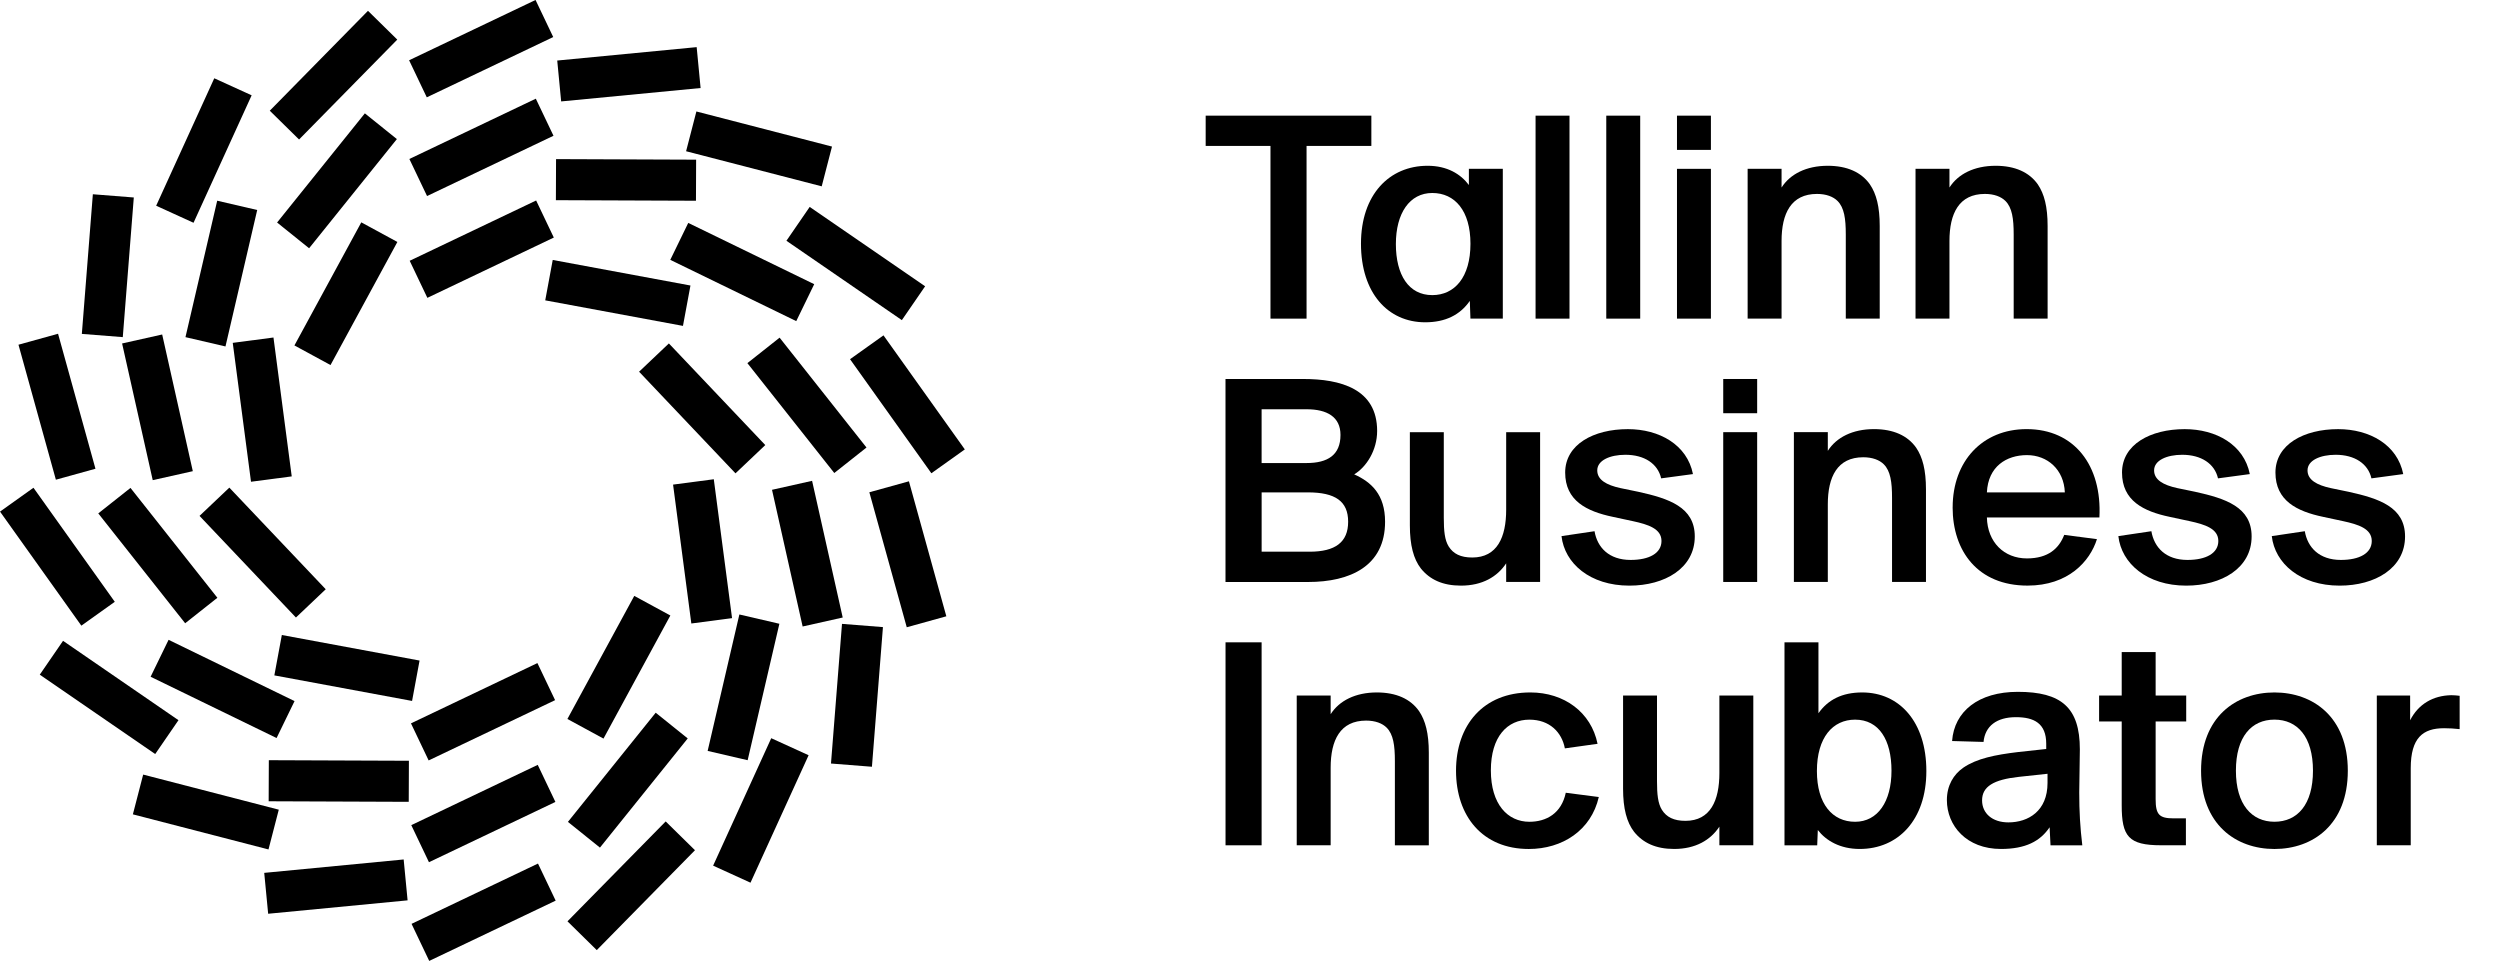 <?xml version="1.0" encoding="UTF-8"?>
<svg id="Layer_1" data-name="Layer 1" xmlns="http://www.w3.org/2000/svg" viewBox="0 0 825.95 317.48">
  <defs>
    <style>
      .cls-1 {
        fill: #000;
        stroke-width: 0px;
      }
    </style>
  </defs>
  <g>
    <path class="cls-1" d="M419.74,48.21h-21.41v-10h54.74v10h-21.41v57.06h-11.92v-57.06Z"/>
    <path class="cls-1" d="M496.51,105.27h-10.71l-.2-5.86c-3.23,4.65-8.08,7.07-14.75,7.07-12.32,0-21.21-9.7-21.21-25.96s9.39-25.75,22.02-25.75c6.46,0,10.91,2.73,13.63,6.36v-5.35h11.21v49.49ZM485.81,80.53c0-10.91-5.15-16.77-12.62-16.77s-12.02,6.67-12.02,16.87,4.24,16.87,12.02,16.87c7.37,0,12.62-5.86,12.62-16.97Z"/>
    <path class="cls-1" d="M518.53,105.27h-11.21V38.21h11.21v67.06Z"/>
    <path class="cls-1" d="M541.89,105.27h-11.21V38.21h11.21v67.06Z"/>
    <path class="cls-1" d="M565.25,38.21v11.31h-11.21v-11.31h11.21ZM565.25,55.78v49.49h-11.21v-49.49h11.21Z"/>
    <path class="cls-1" d="M588.6,61.94c2.83-4.44,8.18-7.17,15.25-7.17,6.36,0,11.11,2.12,13.94,6.16,2.12,3.13,3.23,7.37,3.23,13.74v30.6h-11.21v-27.77c0-5.25-.51-8.89-2.73-11.11-1.41-1.41-3.74-2.32-6.77-2.32-8.58,0-11.72,6.46-11.72,15.55v25.65h-11.21v-49.49h11.21v6.16Z"/>
    <path class="cls-1" d="M644.07,61.94c2.83-4.44,8.18-7.17,15.25-7.17,6.36,0,11.11,2.12,13.94,6.16,2.12,3.13,3.23,7.37,3.23,13.74v30.6h-11.21v-27.77c0-5.25-.51-8.89-2.73-11.11-1.41-1.41-3.74-2.32-6.77-2.32-8.58,0-11.72,6.46-11.72,15.55v25.65h-11.21v-49.49h11.21v6.16Z"/>
    <path class="cls-1" d="M404.89,125.21h25.65c12.32,0,24.44,3.23,24.44,17.17,0,6.36-3.54,11.92-7.58,14.34,5.66,2.53,10.2,6.67,10.2,15.66,0,14.64-11.51,19.9-25.45,19.9h-27.27v-67.06ZM416.81,152.98h14.85c6.97,0,11.21-2.63,11.21-9.29,0-5.96-4.44-8.48-11.21-8.48h-14.85v17.78ZM416.81,182.27h15.86c8.48,0,12.73-3.13,12.73-9.9s-4.24-9.7-13.33-9.7h-15.25v19.59Z"/>
    <path class="cls-1" d="M497.61,186.11c-2.93,4.44-7.88,7.37-14.95,7.37-6.06,0-10.3-2.02-13.23-5.66-2.42-3.13-3.64-7.68-3.64-14.24v-30.8h11.21v28.28c0,4.34.3,7.37,1.62,9.49,1.52,2.42,3.94,3.64,7.78,3.64,8.28,0,11.21-6.77,11.21-15.76v-25.65h11.21v49.49h-11.21v-6.16Z"/>
    <path class="cls-1" d="M548.81,158.03c-1.11-4.85-5.55-7.78-11.82-7.78-5.05,0-9.29,1.82-9.29,5.15,0,3.13,3.03,4.85,7.68,5.86l5.86,1.21c10.1,2.22,18.68,5.05,18.68,14.75,0,10.5-9.9,16.26-21.61,16.26-13.03,0-21.41-7.37-22.42-16.36l10.91-1.62c.91,5.35,4.75,9.49,11.92,9.49,6.16,0,10.2-2.22,10.2-6.26s-4.34-5.45-9.49-6.56l-6.57-1.41c-8.69-1.82-15.76-5.35-15.76-14.64s9.39-14.34,20.71-14.34c10.4,0,19.59,5.15,21.51,14.85l-10.5,1.41Z"/>
    <path class="cls-1" d="M580.53,125.21v11.31h-11.21v-11.31h11.21ZM580.53,142.78v49.49h-11.21v-49.49h11.21Z"/>
    <path class="cls-1" d="M603.88,148.94c2.83-4.44,8.18-7.17,15.25-7.17,6.36,0,11.11,2.12,13.94,6.16,2.12,3.13,3.23,7.37,3.23,13.74v30.6h-11.21v-27.77c0-5.25-.51-8.89-2.73-11.11-1.41-1.41-3.74-2.32-6.77-2.32-8.58,0-11.72,6.46-11.72,15.55v25.65h-11.21v-49.49h11.21v6.16Z"/>
    <path class="cls-1" d="M645.12,167.63c0-15.25,9.8-25.86,24.44-25.86,15.76,0,24.95,12.02,24.04,29.19h-37.17c.2,8.18,5.66,13.53,13.23,13.53,7.07,0,10.6-3.33,12.32-7.78l10.81,1.41c-2.32,7.37-9.49,15.35-22.93,15.35-16.46,0-24.75-11.41-24.75-25.86ZM656.43,162.68h25.75c-.3-7.58-5.76-12.32-12.52-12.32s-12.83,3.74-13.23,12.32Z"/>
    <path class="cls-1" d="M732.78,158.03c-1.11-4.85-5.55-7.78-11.82-7.78-5.05,0-9.29,1.82-9.29,5.15,0,3.13,3.03,4.85,7.68,5.86l5.86,1.21c10.1,2.22,18.68,5.05,18.68,14.75,0,10.5-9.9,16.26-21.61,16.26-13.03,0-21.41-7.37-22.42-16.36l10.91-1.62c.91,5.35,4.75,9.49,11.92,9.49,6.16,0,10.2-2.22,10.2-6.26s-4.34-5.45-9.49-6.56l-6.57-1.41c-8.69-1.82-15.76-5.35-15.76-14.64s9.39-14.34,20.71-14.34c10.4,0,19.59,5.15,21.51,14.85l-10.5,1.41Z"/>
    <path class="cls-1" d="M783.47,158.03c-1.11-4.85-5.55-7.78-11.82-7.78-5.05,0-9.29,1.82-9.29,5.15,0,3.13,3.03,4.85,7.68,5.86l5.86,1.21c10.1,2.22,18.68,5.05,18.68,14.75,0,10.5-9.9,16.26-21.61,16.26-13.03,0-21.41-7.37-22.42-16.36l10.91-1.62c.91,5.35,4.75,9.49,11.92,9.49,6.16,0,10.2-2.22,10.2-6.26s-4.34-5.45-9.49-6.56l-6.57-1.41c-8.69-1.82-15.76-5.35-15.76-14.64s9.39-14.34,20.71-14.34c10.4,0,19.59,5.15,21.51,14.85l-10.5,1.41Z"/>
    <path class="cls-1" d="M416.81,279.27h-11.92v-67.06h11.92v67.06Z"/>
    <path class="cls-1" d="M439.63,235.94c2.83-4.44,8.18-7.17,15.25-7.17,6.36,0,11.11,2.12,13.94,6.16,2.12,3.13,3.23,7.37,3.23,13.74v30.6h-11.21v-27.77c0-5.25-.51-8.89-2.73-11.11-1.41-1.41-3.74-2.32-6.77-2.32-8.58,0-11.72,6.46-11.72,15.55v25.65h-11.21v-49.49h11.21v6.16Z"/>
    <path class="cls-1" d="M527.81,245.74l-10.81,1.51c-1.01-5.35-5.05-9.49-11.72-9.49-7.27,0-12.73,5.56-12.73,16.77s5.56,16.97,12.73,16.97c5.66,0,10.61-2.83,12.02-9.59l10.91,1.41c-2.52,11.01-12.02,17.17-23.13,17.17-15.25,0-24.04-10.81-24.04-25.86s8.99-25.86,24.54-25.86c11.21,0,20.1,6.56,22.22,16.97Z"/>
    <path class="cls-1" d="M568.05,273.11c-2.93,4.44-7.88,7.37-14.95,7.37-6.06,0-10.3-2.02-13.23-5.66-2.42-3.13-3.64-7.68-3.64-14.24v-30.8h11.21v28.28c0,4.34.3,7.37,1.62,9.49,1.52,2.42,3.94,3.64,7.78,3.64,8.28,0,11.21-6.77,11.21-15.76v-25.65h11.21v49.49h-11.21v-6.16Z"/>
    <path class="cls-1" d="M589.57,212.21h11.21v23.43c3.13-4.44,7.78-6.87,14.44-6.87,12.32,0,21.21,9.7,21.21,25.96s-9.39,25.75-22.02,25.75c-6.46,0-11.11-2.73-13.84-6.26l-.2,5.05h-10.81v-67.06ZM600.27,254.73c0,10.91,5.15,16.77,12.62,16.77s12.02-6.67,12.02-16.87-4.14-16.87-12.02-16.87c-7.37,0-12.62,5.86-12.62,16.97Z"/>
    <path class="cls-1" d="M644.93,244.83c.71-9.8,8.69-16.26,21.71-16.26,14.34,0,20.5,5.15,20.5,18.99,0,3.23-.2,11.51-.2,14.24,0,6.36.3,11.51,1.01,17.47h-10.5l-.3-5.96c-3.13,4.65-7.98,7.17-16.06,7.17-11.41,0-17.88-7.68-17.88-16.16,0-4.85,2.22-8.48,5.45-10.71,4.44-3.03,10.5-4.24,18.08-5.15l9.29-1.01v-1.72c0-6.77-4.04-8.79-10-8.79-6.36,0-10.2,2.93-10.71,8.18l-10.4-.3ZM676.45,255.64l-9.39,1.01c-8.48.91-12.22,3.23-12.22,7.78,0,4.24,3.33,7.27,8.69,7.27,6.56,0,12.93-3.74,12.93-13.03v-3.03Z"/>
    <path class="cls-1" d="M700.97,215.44h11.21v14.34h10.1v8.58h-10.1v25.65c0,5.15,1.21,6.36,5.96,6.36h4.04v8.89h-8.18c-10.81,0-13.03-2.93-13.03-13.23v-27.67h-7.47v-8.58h7.47v-14.34Z"/>
    <path class="cls-1" d="M751.43,228.77c12.73,0,24.24,8.08,24.24,25.86s-11.51,25.86-24.24,25.86-24.24-8.08-24.24-25.86,11.51-25.86,24.24-25.86ZM751.43,271.49c7.58,0,12.73-5.66,12.73-16.87s-5.15-16.87-12.73-16.87-12.73,5.66-12.73,16.87,5.25,16.87,12.73,16.87Z"/>
    <path class="cls-1" d="M812.62,240.89c-1.82-.2-3.43-.3-5.15-.3-6.97,0-11.01,3.13-11.01,13.23v25.45h-11.21v-49.49h11.01v8.18c2.73-5.35,7.58-8.18,13.63-8.28.91,0,1.92.1,2.73.2v11.01Z"/>
  </g>
  <g>
    <g id="_Radial_Repeat_" data-name="&amp;lt;Radial Repeat&amp;gt;">
      <rect class="cls-1" x="153.01" y="278.25" width="13.57" height="46.28" transform="translate(-43.51 575.33) rotate(-115.49)"/>
    </g>
    <g id="_Radial_Repeat_-2" data-name="&amp;lt;Radial Repeat&amp;gt;">
      <rect class="cls-1" x="104.2" y="269.8" width="13.57" height="46.28" transform="translate(-170 431.42) rotate(-95.49)"/>
    </g>
    <g id="_Radial_Repeat_-3" data-name="&amp;lt;Radial Repeat&amp;gt;">
      <rect class="cls-1" x="61.22" y="245.15" width="13.57" height="46.28" transform="translate(-208.77 266.89) rotate(-75.49)"/>
    </g>
    <g id="_Radial_Repeat_-4" data-name="&amp;lt;Radial Repeat&amp;gt;">
      <rect class="cls-1" x="29.26" y="207.29" width="13.57" height="46.28" transform="translate(-174.25 129.57) rotate(-55.49)"/>
    </g>
    <g id="_Radial_Repeat_-5" data-name="&amp;lt;Radial Repeat&amp;gt;">
      <rect class="cls-1" x="12.17" y="160.79" width="13.57" height="46.28" transform="translate(-103.25 45.17) rotate(-35.49)"/>
    </g>
    <g id="_Radial_Repeat_-6" data-name="&amp;lt;Radial Repeat&amp;gt;">
      <rect class="cls-1" x="12.03" y="111.24" width="13.57" height="46.28" transform="translate(-35.2 9.9) rotate(-15.49)"/>
    </g>
    <g id="_Radial_Repeat_-7" data-name="&amp;lt;Radial Repeat&amp;gt;">
      <rect class="cls-1" x="28.83" y="64.64" width="13.57" height="46.28" transform="translate(7.02 -2.53) rotate(4.51)"/>
    </g>
    <g id="_Radial_Repeat_-8" data-name="&amp;lt;Radial Repeat&amp;gt;">
      <rect class="cls-1" x="60.57" y="26.59" width="13.57" height="46.28" transform="translate(26.71 -23.46) rotate(24.51)"/>
    </g>
    <g id="_Radial_Repeat_-9" data-name="&amp;lt;Radial Repeat&amp;gt;">
      <rect class="cls-1" x="103.4" y="1.69" width="13.57" height="46.28" transform="translate(49.02 -70.12) rotate(44.51)"/>
    </g>
    <g id="_Radial_Repeat_-10" data-name="&amp;lt;Radial Repeat&amp;gt;">
      <rect class="cls-1" x="152.16" y="-7.06" width="13.57" height="46.28" transform="translate(105.08 -134.32) rotate(64.51)"/>
    </g>
    <g id="_Radial_Repeat_-11" data-name="&amp;lt;Radial Repeat&amp;gt;">
      <rect class="cls-1" x="200.98" y="1.4" width="13.57" height="46.28" transform="translate(212.33 -184.62) rotate(84.51)"/>
    </g>
    <g id="_Radial_Repeat_-12" data-name="&amp;lt;Radial Repeat&amp;gt;">
      <rect class="cls-1" x="243.96" y="26.04" width="13.57" height="46.28" transform="translate(361.21 -181.23) rotate(104.51)"/>
    </g>
    <g id="_Radial_Repeat_-13" data-name="&amp;lt;Radial Repeat&amp;gt;">
      <rect class="cls-1" x="275.92" y="63.9" width="13.57" height="46.28" transform="translate(514.62 -96.58) rotate(124.51)"/>
    </g>
    <g id="_Radial_Repeat_-14" data-name="&amp;lt;Radial Repeat&amp;gt;">
      <rect class="cls-1" x="293" y="110.41" width="13.57" height="46.28" transform="translate(621.42 68.27) rotate(144.51)"/>
    </g>
    <g id="_Radial_Repeat_-15" data-name="&amp;lt;Radial Repeat&amp;gt;">
      <rect class="cls-1" x="293.15" y="159.95" width="13.57" height="46.28" transform="translate(637.87 279.46) rotate(164.51)"/>
    </g>
    <g id="_Radial_Repeat_-16" data-name="&amp;lt;Radial Repeat&amp;gt;">
      <rect class="cls-1" x="276.34" y="206.56" width="13.57" height="46.28" transform="translate(547.31 480.97) rotate(-175.49)"/>
    </g>
    <g id="_Radial_Repeat_-17" data-name="&amp;lt;Radial Repeat&amp;gt;">
      <rect class="cls-1" x="244.61" y="244.61" width="13.57" height="46.28" transform="translate(369.04 615.67) rotate(-155.49)"/>
    </g>
    <g id="_Radial_Repeat_-18" data-name="&amp;lt;Radial Repeat&amp;gt;">
      <rect class="cls-1" x="201.78" y="269.51" width="13.57" height="46.28" transform="translate(152.12 647.55) rotate(-135.49)"/>
    </g>
  </g>
  <g>
    <g id="_Radial_Repeat_-19" data-name="&amp;lt;Radial Repeat&amp;gt;">
      <rect class="cls-1" x="152.92" y="245.65" width="13.57" height="46.28" transform="translate(-14.21 528.61) rotate(-115.49)"/>
    </g>
    <g id="_Radial_Repeat_-20" data-name="&amp;lt;Radial Repeat&amp;gt;">
      <rect class="cls-1" x="105.14" y="234.89" width="13.57" height="46.28" transform="translate(-146.55 368.92) rotate(-89.77)"/>
    </g>
    <g id="_Radial_Repeat_-21" data-name="&amp;lt;Radial Repeat&amp;gt;">
      <rect class="cls-1" x="66.75" y="204.47" width="13.57" height="46.28" transform="translate(-163.31 194.17) rotate(-64.06)"/>
    </g>
    <g id="_Radial_Repeat_-22" data-name="&amp;lt;Radial Repeat&amp;gt;">
      <rect class="cls-1" x="45.37" y="160.4" width="13.57" height="46.28" transform="translate(-102.62 71.95) rotate(-38.34)"/>
    </g>
    <g id="_Radial_Repeat_-23" data-name="&amp;lt;Radial Repeat&amp;gt;">
      <rect class="cls-1" x="45.23" y="111.43" width="13.57" height="46.28" transform="translate(-28.16 14.63) rotate(-12.63)"/>
    </g>
    <g id="_Radial_Repeat_-24" data-name="&amp;lt;Radial Repeat&amp;gt;">
      <rect class="cls-1" x="66.35" y="67.24" width="13.57" height="46.28" transform="translate(22.36 -14.21) rotate(13.09)"/>
    </g>
    <g id="_Radial_Repeat_-25" data-name="&amp;lt;Radial Repeat&amp;gt;">
      <rect class="cls-1" x="104.55" y="36.59" width="13.57" height="46.28" transform="translate(61.99 -56.58) rotate(38.8)"/>
    </g>
    <g id="_Radial_Repeat_-26" data-name="&amp;lt;Radial Repeat&amp;gt;">
      <rect class="cls-1" x="152.26" y="25.55" width="13.57" height="46.28" transform="translate(134.56 -115.83) rotate(64.51)"/>
    </g>
    <g id="_Radial_Repeat_-27" data-name="&amp;lt;Radial Repeat&amp;gt;">
      <rect class="cls-1" x="200.04" y="36.31" width="13.57" height="46.28" transform="translate(267.1 -147.14) rotate(90.23)"/>
    </g>
    <g id="_Radial_Repeat_-28" data-name="&amp;lt;Radial Repeat&amp;gt;">
      <rect class="cls-1" x="238.42" y="66.73" width="13.57" height="46.28" transform="translate(433.3 -91.32) rotate(115.94)"/>
    </g>
    <g id="_Radial_Repeat_-29" data-name="&amp;lt;Radial Repeat&amp;gt;">
      <rect class="cls-1" x="259.8" y="110.79" width="13.57" height="46.28" transform="translate(558.77 73.59) rotate(141.66)"/>
    </g>
    <g id="_Radial_Repeat_-30" data-name="&amp;lt;Radial Repeat&amp;gt;">
      <rect class="cls-1" x="259.95" y="159.77" width="13.57" height="46.28" transform="translate(567.01 303.08) rotate(167.37)"/>
    </g>
    <g id="_Radial_Repeat_-31" data-name="&amp;lt;Radial Repeat&amp;gt;">
      <rect class="cls-1" x="238.83" y="203.96" width="13.57" height="46.28" transform="translate(433.44 503.91) rotate(-166.91)"/>
    </g>
    <g id="_Radial_Repeat_-32" data-name="&amp;lt;Radial Repeat&amp;gt;">
      <rect class="cls-1" x="200.63" y="234.61" width="13.57" height="46.28" transform="translate(207.56 588.59) rotate(-141.2)"/>
    </g>
  </g>
  <g>
    <g id="_Radial_Repeat_-33" data-name="&amp;lt;Radial Repeat&amp;gt;">
      <rect class="cls-1" x="152.82" y="212.02" width="13.57" height="46.28" transform="translate(16 480.42) rotate(-115.49)"/>
    </g>
    <g id="_Radial_Repeat_-34" data-name="&amp;lt;Radial Repeat&amp;gt;">
      <rect class="cls-1" x="107.85" y="197.56" width="13.57" height="46.28" transform="translate(-123.28 293.14) rotate(-79.49)"/>
    </g>
    <g id="_Radial_Repeat_-35" data-name="&amp;lt;Radial Repeat&amp;gt;">
      <rect class="cls-1" x="79.98" y="159.43" width="13.57" height="46.28" transform="translate(-101.83 109.82) rotate(-43.49)"/>
    </g>
    <g id="_Radial_Repeat_-36" data-name="&amp;lt;Radial Repeat&amp;gt;">
      <rect class="cls-1" x="79.84" y="112.2" width="13.57" height="46.28" transform="translate(-16.89 12.44) rotate(-7.49)"/>
    </g>
    <g id="_Radial_Repeat_-37" data-name="&amp;lt;Radial Repeat&amp;gt;">
      <rect class="cls-1" x="107.48" y="73.9" width="13.57" height="46.28" transform="translate(60.19 -42.78) rotate(28.51)"/>
    </g>
    <g id="_Radial_Repeat_-38" data-name="&amp;lt;Radial Repeat&amp;gt;">
      <rect class="cls-1" x="152.36" y="59.18" width="13.57" height="46.28" transform="translate(164.98 -96.76) rotate(64.51)"/>
    </g>
    <g id="_Radial_Repeat_-39" data-name="&amp;lt;Radial Repeat&amp;gt;">
      <rect class="cls-1" x="197.32" y="73.64" width="13.57" height="46.28" transform="translate(336.51 -86.25) rotate(100.51)"/>
    </g>
    <g id="_Radial_Repeat_-40" data-name="&amp;lt;Radial Repeat&amp;gt;">
      <rect class="cls-1" x="225.2" y="111.77" width="13.57" height="46.28" transform="translate(493.14 73.14) rotate(136.51)"/>
    </g>
    <g id="_Radial_Repeat_-41" data-name="&amp;lt;Radial Repeat&amp;gt;">
      <rect class="cls-1" x="225.34" y="159" width="13.57" height="46.28" transform="translate(486 332.49) rotate(172.51)"/>
    </g>
    <g id="_Radial_Repeat_-42" data-name="&amp;lt;Radial Repeat&amp;gt;">
      <rect class="cls-1" x="197.69" y="197.29" width="13.57" height="46.28" transform="translate(278.93 511.74) rotate(-151.49)"/>
    </g>
  </g>
</svg>